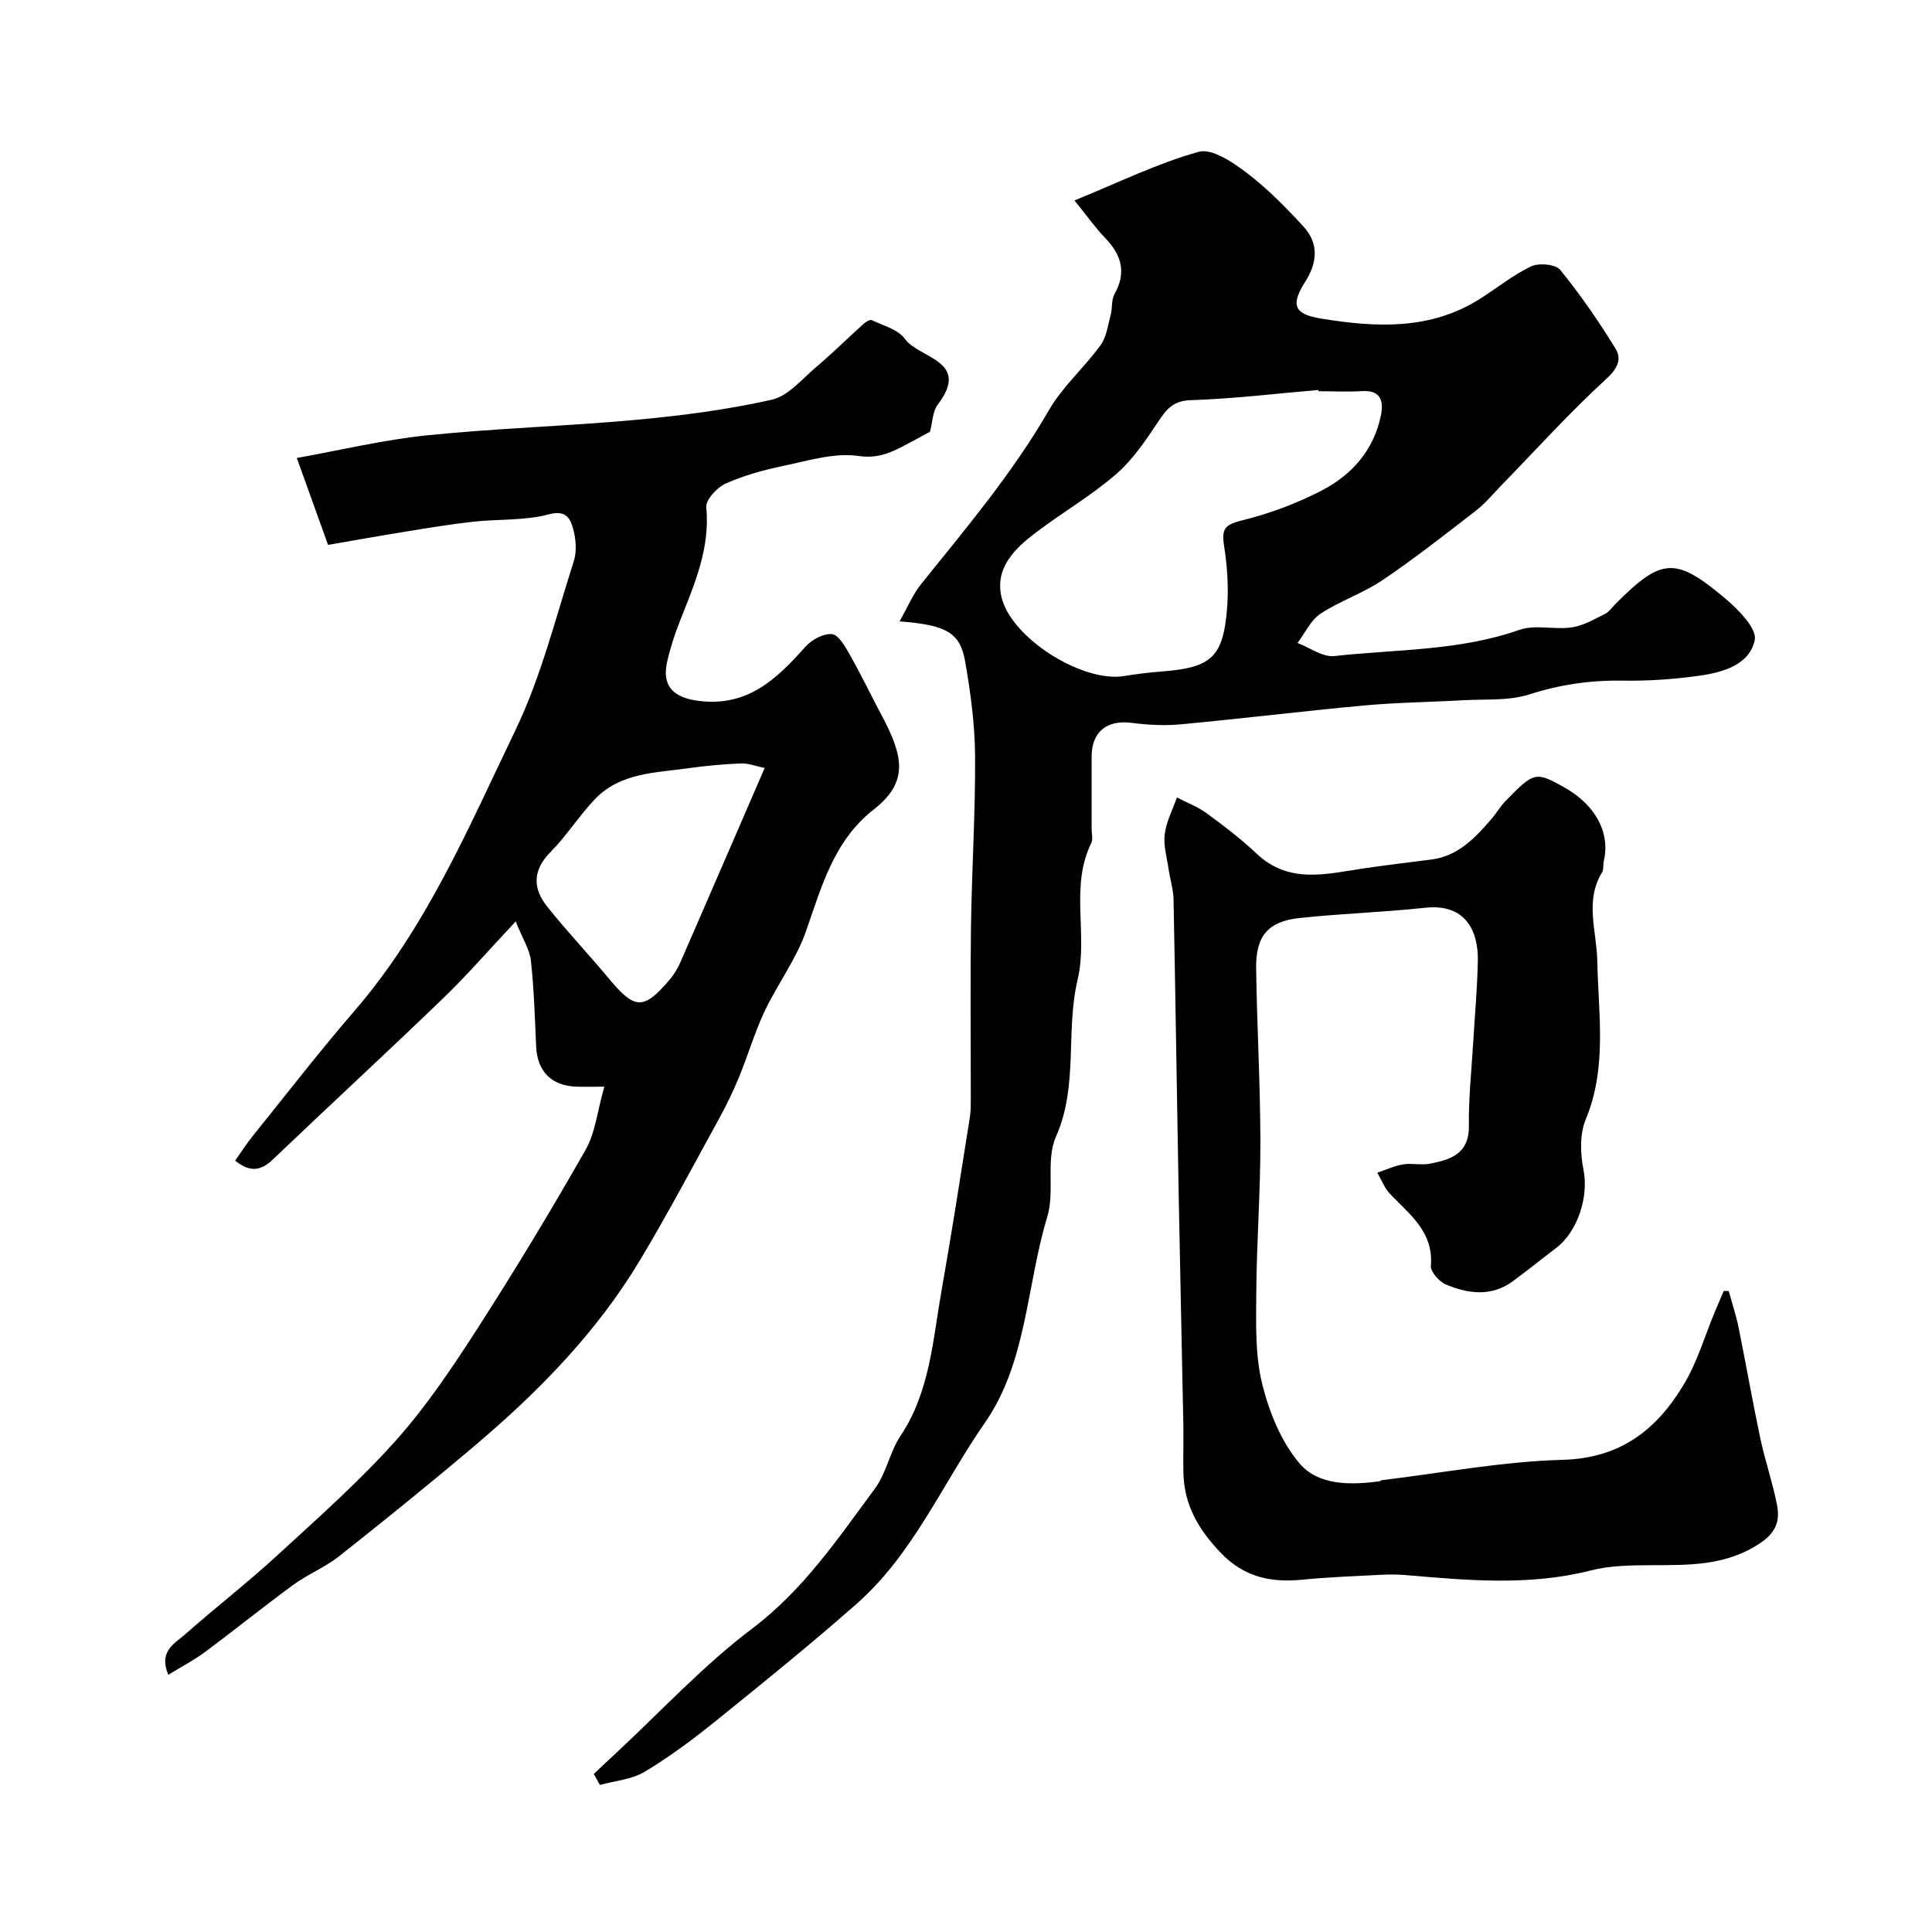 <svg enable-background="new 0 0 400 400" viewBox="0 0 400 400" xmlns="http://www.w3.org/2000/svg"><g fill="#010100"><path d="m122.94 367.28c1.54-1.45 3.07-2.91 4.62-4.34 9.33-8.67 18.06-18.14 28.18-25.77 10.64-8.02 17.75-18.65 25.41-28.98 2.35-3.17 3.05-7.54 5.26-10.86 6.16-9.22 6.71-19.92 8.55-30.27 2.11-11.89 3.94-23.82 5.84-35.75.21-1.3.19-2.65.19-3.97.01-11.83-.12-23.66.04-35.48.17-11.77.92-23.53.85-35.29-.04-6.53-.92-13.1-2.04-19.55-1.05-6.05-3.86-7.63-13.6-8.37 1.67-2.93 2.77-5.62 4.51-7.78 9.32-11.59 18.91-22.94 26.4-35.92 2.83-4.91 7.33-8.83 10.7-13.47 1.25-1.71 1.53-4.16 2.11-6.32.38-1.4.11-3.08.78-4.27 2.51-4.45 1.47-8.07-1.87-11.55-1.98-2.06-3.65-4.43-6.41-7.84 9.3-3.79 17.28-7.73 25.72-10.07 2.73-.76 7.04 2.15 9.91 4.33 4.3 3.27 8.16 7.19 11.82 11.19 3.13 3.42 2.85 7.38.38 11.28-3.12 4.92-2.46 6.81 3.31 7.74 11.27 1.83 22.51 2.42 32.78-4.08 3.56-2.25 6.88-4.97 10.65-6.75 1.61-.76 5.05-.43 6.01.75 4.18 5.14 7.96 10.64 11.44 16.29 1.27 2.07.54 4.02-1.85 6.21-7.62 6.97-14.57 14.68-21.78 22.09-1.74 1.79-3.34 3.75-5.3 5.26-6.35 4.92-12.68 9.89-19.33 14.38-4.01 2.71-8.78 4.28-12.83 6.95-2.03 1.34-3.2 3.99-4.75 6.05 2.55.96 5.21 2.98 7.63 2.71 12.8-1.42 25.84-1.04 38.29-5.42 3.28-1.15 7.3.01 10.89-.52 2.38-.35 4.65-1.7 6.87-2.8.85-.42 1.44-1.36 2.15-2.06 9.57-9.56 12.37-9.84 22.76-1.09 2.69 2.27 6.56 6.2 6.07 8.57-1.06 5.15-6.64 6.72-11.54 7.4-5.21.73-10.53 1.09-15.78 1.01-6.66-.11-12.96.8-19.36 2.85-4.28 1.38-9.16.94-13.77 1.21-6.76.39-13.55.45-20.29 1.07-12.73 1.17-25.42 2.73-38.14 3.92-3.34.31-6.78.12-10.11-.31-5.11-.66-8.28 1.81-8.3 6.94-.01 5 0 10 0 14.99 0 1 .32 2.16-.08 2.97-4.47 9.1-.61 18.98-2.83 28.33-2.53 10.62.22 21.88-4.49 32.49-2.14 4.82-.19 11.32-1.78 16.54-4.33 14.24-4.18 30.1-12.94 42.68-8.75 12.57-14.82 27.15-26.58 37.5-9.48 8.34-19.3 16.29-29.13 24.22-4.69 3.79-9.57 7.43-14.73 10.52-2.67 1.6-6.14 1.85-9.25 2.71-.43-.76-.85-1.51-1.26-2.27zm150.03-286.28c-.01-.09-.02-.17-.03-.26-8.79.75-17.57 1.82-26.38 2.11-3.61.12-4.99 1.77-6.71 4.37-2.6 3.91-5.32 7.97-8.83 11-5.16 4.46-11.16 7.94-16.61 12.08-4.27 3.24-8.35 7.18-7.12 13.07 1.8 8.59 16.71 17.97 25.34 16.61 2.59-.41 5.19-.76 7.8-.95 9.08-.68 12.11-2.41 13.25-9.74.8-5.2.62-10.72-.2-15.93-.58-3.69-.16-4.66 3.6-5.6 5.78-1.43 11.53-3.56 16.8-6.33 6.08-3.2 10.55-8.3 12.01-15.35.6-2.93.1-5.37-3.93-5.1-2.98.18-5.99.02-8.99.02z"/><path d="m67.92 112.81c-2.36-6.56-4.28-11.91-6.47-17.99 8.92-1.59 17.89-3.76 26.98-4.69 14.42-1.48 28.94-1.89 43.38-3.22 9.39-.87 18.82-2.09 28-4.16 3.39-.76 6.24-4.28 9.16-6.75 3.36-2.85 6.51-5.96 9.79-8.92.47-.42 1.35-.98 1.71-.81 2.4 1.15 5.49 1.94 6.88 3.89 2.9 4.08 13.74 4.47 6.81 13.6-1.09 1.43-1.09 3.69-1.61 5.62-1.67.9-3.48 1.91-5.32 2.87-2.98 1.56-5.58 2.72-9.55 2.15-4.95-.71-10.33.98-15.43 2.04-4.1.86-8.22 1.98-12.02 3.68-1.78.8-4.15 3.36-4 4.91.82 8.61-2.51 16.06-5.51 23.69-1.07 2.71-1.98 5.52-2.61 8.37-1.11 5 1.35 7.34 6.48 8.01 10.1 1.32 16.18-4.46 22.12-11.16 1.3-1.47 3.78-2.84 5.54-2.65 1.4.15 2.77 2.63 3.72 4.31 2.29 4.04 4.3 8.25 6.49 12.36 4.64 8.66 5.7 13.96-1.57 19.64-8.27 6.47-10.78 15.96-14.04 25.27-2.04 5.8-5.91 10.92-8.56 16.54-2.06 4.36-3.41 9.04-5.25 13.51-1.22 2.97-2.62 5.88-4.17 8.7-5.39 9.81-10.63 19.72-16.38 29.31-8.91 14.85-20.89 27.11-34.02 38.23-9.26 7.85-18.71 15.49-28.23 23.02-2.91 2.3-6.5 3.74-9.51 5.94-6.21 4.54-12.19 9.39-18.37 13.97-2.28 1.7-4.85 3.02-7.52 4.65-2.07-4.92 1.38-6.5 3.53-8.4 6.21-5.5 12.79-10.58 18.89-16.19 8.43-7.74 17.06-15.37 24.67-23.88 6.38-7.14 11.79-15.24 16.99-23.32 7.76-12.06 15.18-24.35 22.28-36.81 2.06-3.62 2.49-8.16 3.92-13.15-2.93 0-4.38.04-5.82-.01-5.15-.18-8.07-3.19-8.3-8.33-.26-5.92-.44-11.87-1.08-17.75-.25-2.28-1.67-4.43-3.15-8.13-5.53 5.89-10.1 11.18-15.12 16.01-11.62 11.2-23.49 22.14-35.16 33.28-2.46 2.35-4.68 2.74-7.81.24 1.24-1.74 2.34-3.48 3.63-5.08 6.99-8.68 13.81-17.51 21.09-25.94 14.88-17.23 23.64-38 33.32-58.12 5.31-11.03 8.3-23.2 12.07-34.94.67-2.09.45-4.73-.17-6.88-.58-2.03-1.45-3.8-5-2.85-5.01 1.34-10.46.95-15.7 1.53-4.7.52-9.37 1.3-14.03 2.06-5.32.86-10.6 1.81-15.97 2.73zm90.4 46.19c-1.88-.38-3.39-1-4.87-.94-3.6.15-7.21.47-10.78.97-6.88.98-14.23.9-19.51 6.44-3.27 3.43-5.83 7.55-9.16 10.91-3.74 3.77-3.73 7.53-.72 11.31 4.1 5.14 8.63 9.92 12.84 14.98 5.34 6.41 7.16 6.5 12.62.04.93-1.1 1.67-2.43 2.25-3.76 5.71-13.1 11.38-26.22 17.33-39.95z"/><path d="m357.92 267.3c.69 2.54 1.53 5.04 2.05 7.61 1.55 7.64 2.88 15.33 4.5 22.96.98 4.6 2.54 9.08 3.44 13.7.61 3.15-.08 5.62-3.4 7.86-7.12 4.82-14.84 4.59-22.74 4.63-4.16.02-8.46.07-12.44 1.09-12.76 3.25-25.54 2.04-38.36.95-1.65-.14-3.33-.15-4.99-.06-5.43.28-10.88.48-16.29 1.01-6.59.65-12.13-.48-17.05-5.66-4.55-4.8-7.49-9.86-7.63-16.45-.07-3.35.05-6.7-.01-10.06-.31-16.1-.69-32.19-.98-48.29-.37-20.11-.65-40.22-1.05-60.33-.04-2.1-.71-4.18-1.02-6.28-.35-2.42-1.1-4.92-.81-7.27.33-2.6 1.64-5.08 2.53-7.61 2.07 1.08 4.31 1.92 6.17 3.29 3.56 2.61 7.11 5.3 10.31 8.33 6.81 6.45 14.61 4.17 22.36 3.05 4.59-.67 9.2-1.23 13.8-1.81 5.52-.7 9.02-4.4 12.39-8.29 1.07-1.23 1.89-2.69 3.02-3.85 5.9-6.05 6.22-6.1 12.03-2.87 6.54 3.63 9.67 9.4 8.31 15.27-.18.8 0 1.77-.39 2.42-3.6 5.97-1.09 12.1-.97 18.27.21 10.94 2.09 22.08-2.39 32.85-1.27 3.05-1.13 7.1-.46 10.46 1.07 5.4-1.07 12.69-5.74 16.22-3 2.27-5.92 4.65-8.96 6.87-4.4 3.21-9.18 2.55-13.75.65-1.41-.58-3.26-2.65-3.15-3.89.58-7.05-4.39-10.61-8.45-14.87-1.16-1.21-1.78-2.93-2.65-4.41 1.78-.59 3.53-1.41 5.36-1.72 1.78-.3 3.71.21 5.48-.13 4.35-.83 8.22-2.05 8.13-7.91-.08-5.78.56-11.57.9-17.36.33-5.6.85-11.19.95-16.79.1-6.06-2.47-11.85-10.92-10.94-8.66.94-17.39 1.2-26.05 2.13-6.48.7-9.03 3.74-8.93 10.46.17 11.93.86 23.86.88 35.79.02 10.46-.78 20.92-.85 31.38-.04 6.26-.26 12.74 1.2 18.73 1.44 5.86 3.93 12.06 7.77 16.57 3.88 4.56 10.54 4.5 16.55 3.68.15-.02.29-.2.44-.22 12.5-1.5 24.97-3.88 37.51-4.22 12.09-.33 19.59-6.4 25.17-15.82 2.71-4.57 4.23-9.85 6.29-14.8.61-1.46 1.24-2.91 1.86-4.36.32.02.67.03 1.03.04z"/></g></svg>